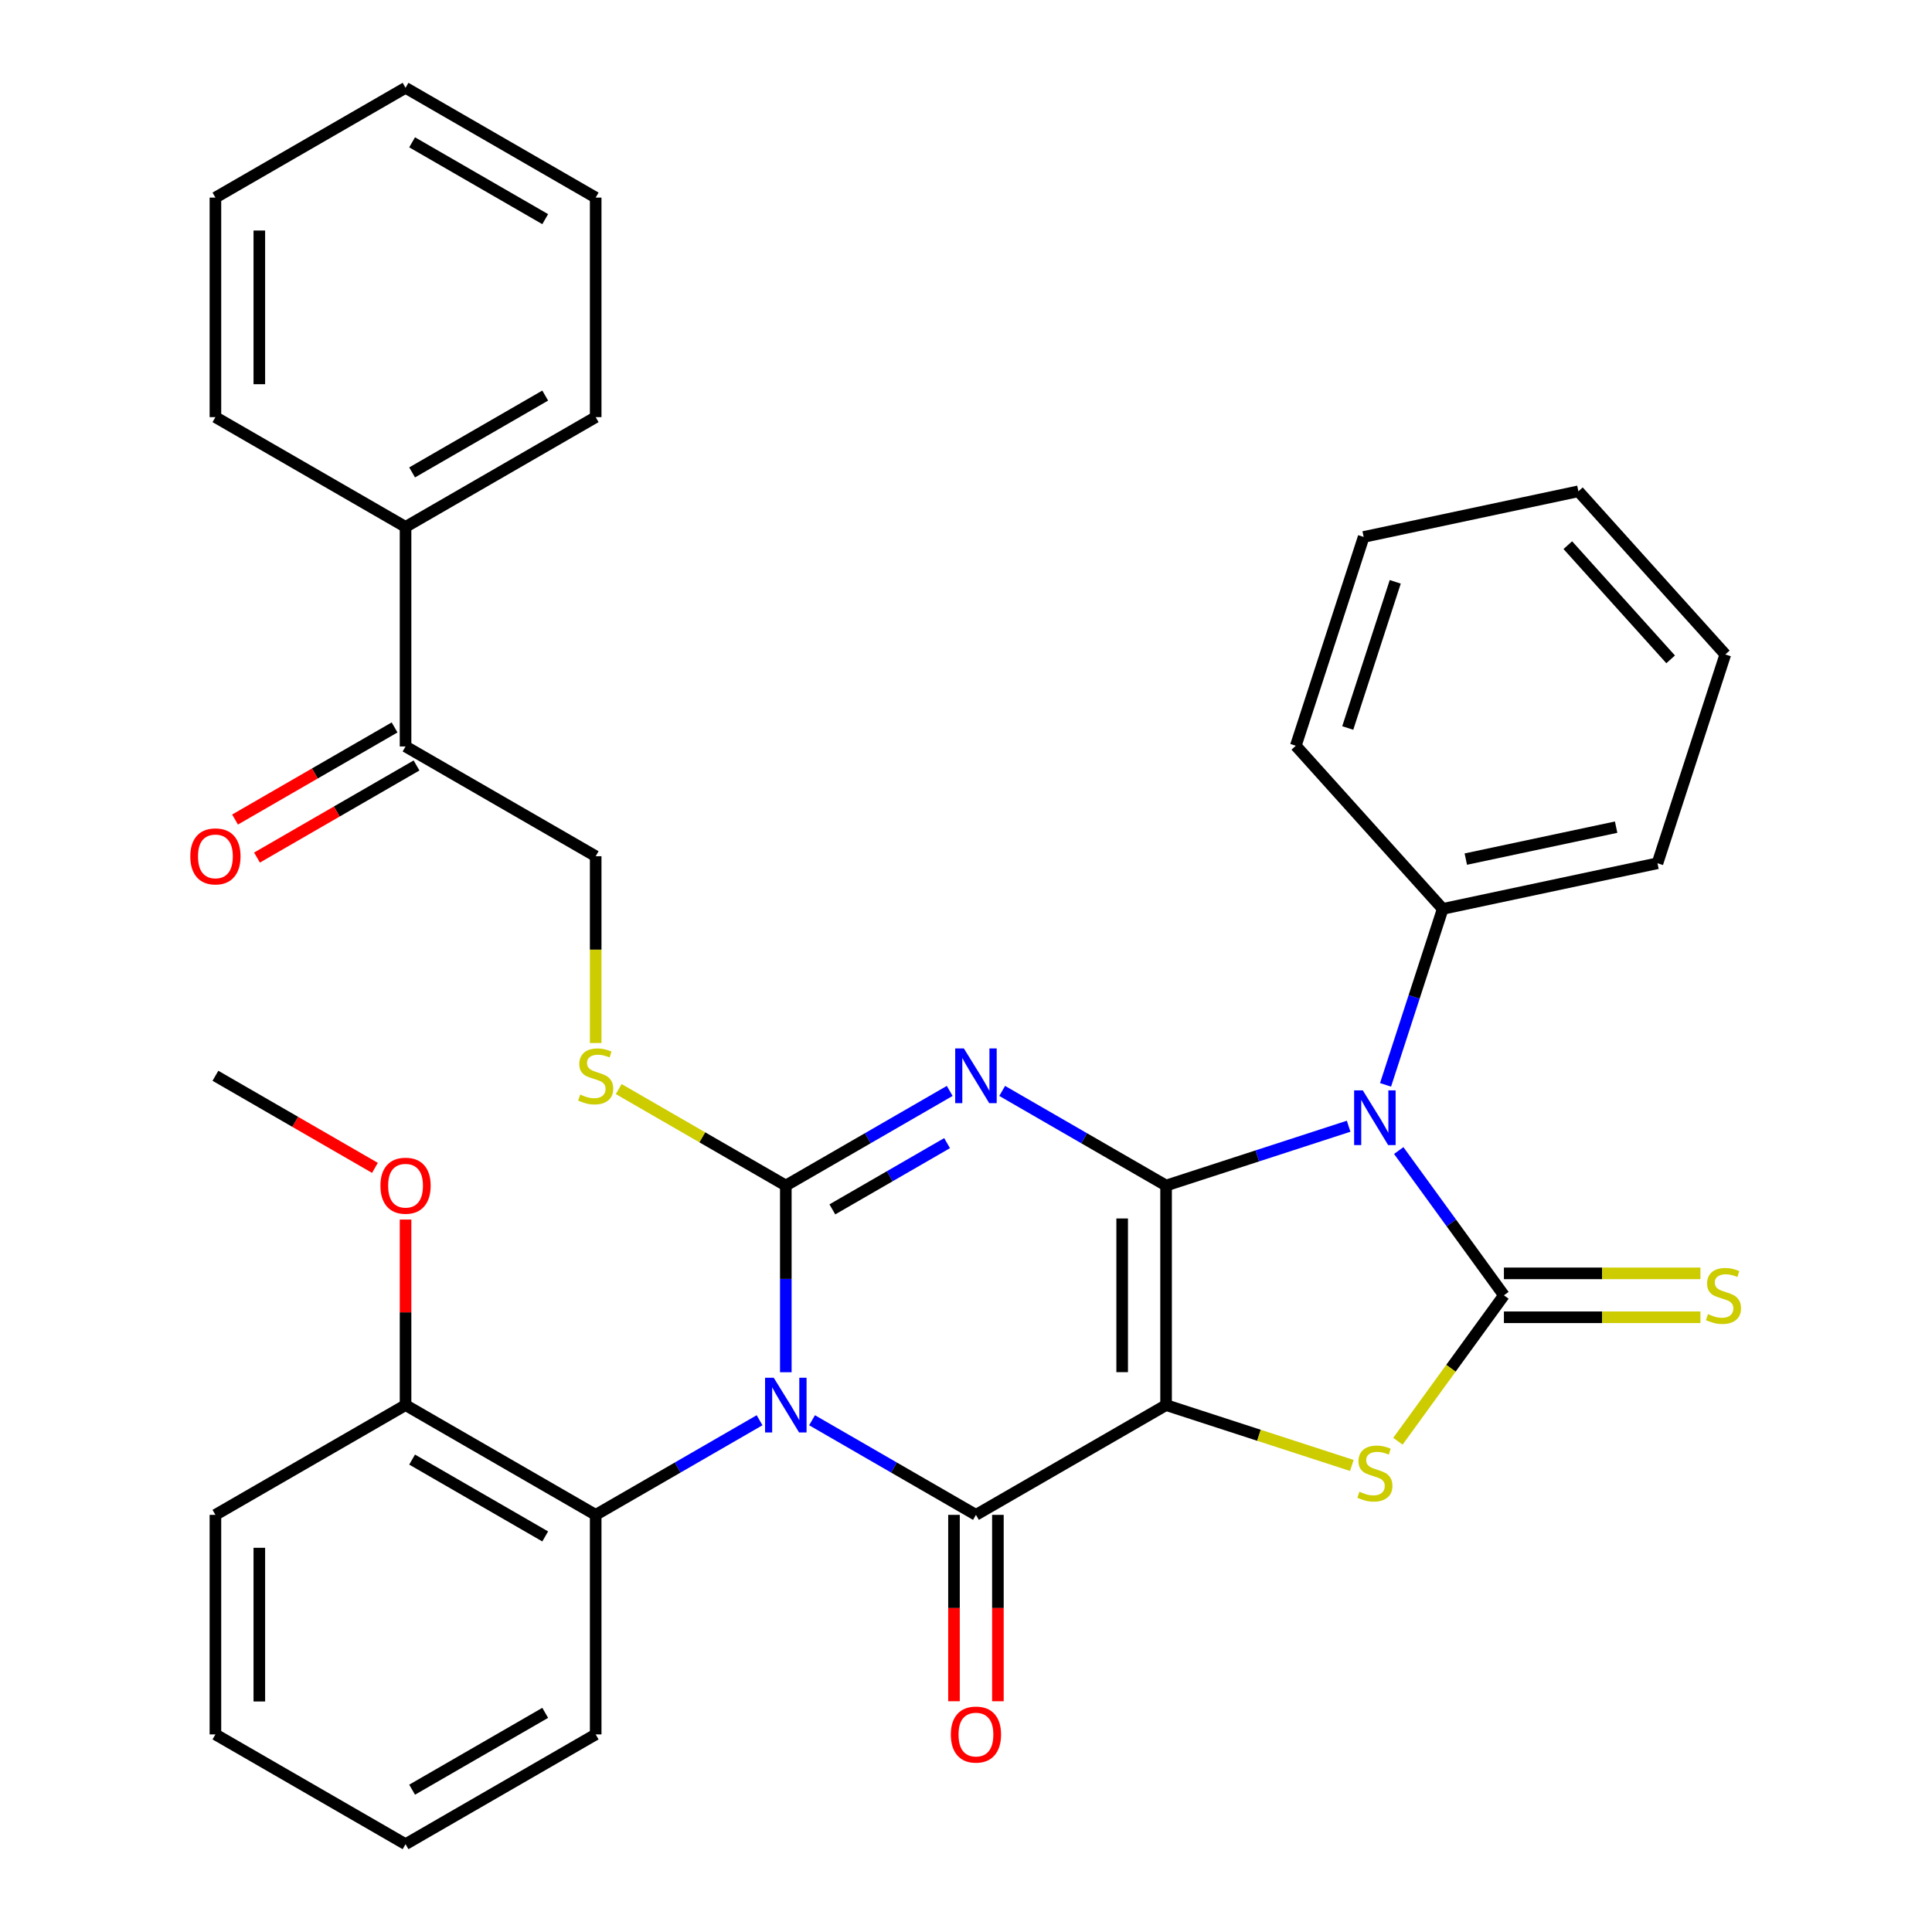 <?xml version='1.0' encoding='iso-8859-1'?>
<svg version='1.1' baseProfile='full'
              xmlns='http://www.w3.org/2000/svg'
                      xmlns:rdkit='http://www.rdkit.org/xml'
                      xmlns:xlink='http://www.w3.org/1999/xlink'
                  xml:space='preserve'
width='1000px' height='1000px' viewBox='0 0 1000 1000'>
<!-- END OF HEADER -->
<rect style='opacity:1.0;fill:#FFFFFF;stroke:none' width='1000' height='1000' x='0' y='0'> </rect>
<path class='bond-0' d='M 603.559,613.636 L 603.559,727.273' style='fill:none;fill-rule:evenodd;stroke:#000000;stroke-width:6px;stroke-linecap:butt;stroke-linejoin:miter;stroke-opacity:1' />
<path class='bond-0' d='M 580.832,630.682 L 580.832,710.227' style='fill:none;fill-rule:evenodd;stroke:#000000;stroke-width:6px;stroke-linecap:butt;stroke-linejoin:miter;stroke-opacity:1' />
<path class='bond-2' d='M 603.559,613.636 L 561.144,589.148' style='fill:none;fill-rule:evenodd;stroke:#000000;stroke-width:6px;stroke-linecap:butt;stroke-linejoin:miter;stroke-opacity:1' />
<path class='bond-2' d='M 561.144,589.148 L 518.728,564.659' style='fill:none;fill-rule:evenodd;stroke:#0000FF;stroke-width:6px;stroke-linecap:butt;stroke-linejoin:miter;stroke-opacity:1' />
<path class='bond-4' d='M 603.559,613.636 L 650.806,598.285' style='fill:none;fill-rule:evenodd;stroke:#000000;stroke-width:6px;stroke-linecap:butt;stroke-linejoin:miter;stroke-opacity:1' />
<path class='bond-4' d='M 650.806,598.285 L 698.053,582.934' style='fill:none;fill-rule:evenodd;stroke:#0000FF;stroke-width:6px;stroke-linecap:butt;stroke-linejoin:miter;stroke-opacity:1' />
<path class='bond-5' d='M 603.559,727.273 L 505.147,784.091' style='fill:none;fill-rule:evenodd;stroke:#000000;stroke-width:6px;stroke-linecap:butt;stroke-linejoin:miter;stroke-opacity:1' />
<path class='bond-7' d='M 603.559,727.273 L 651.636,742.894' style='fill:none;fill-rule:evenodd;stroke:#000000;stroke-width:6px;stroke-linecap:butt;stroke-linejoin:miter;stroke-opacity:1' />
<path class='bond-7' d='M 651.636,742.894 L 699.713,758.515' style='fill:none;fill-rule:evenodd;stroke:#CCCC00;stroke-width:6px;stroke-linecap:butt;stroke-linejoin:miter;stroke-opacity:1' />
<path class='bond-1' d='M 406.735,710.272 L 406.735,661.954' style='fill:none;fill-rule:evenodd;stroke:#0000FF;stroke-width:6px;stroke-linecap:butt;stroke-linejoin:miter;stroke-opacity:1' />
<path class='bond-1' d='M 406.735,661.954 L 406.735,613.636' style='fill:none;fill-rule:evenodd;stroke:#000000;stroke-width:6px;stroke-linecap:butt;stroke-linejoin:miter;stroke-opacity:1' />
<path class='bond-8' d='M 393.155,735.114 L 350.739,759.602' style='fill:none;fill-rule:evenodd;stroke:#0000FF;stroke-width:6px;stroke-linecap:butt;stroke-linejoin:miter;stroke-opacity:1' />
<path class='bond-8' d='M 350.739,759.602 L 308.323,784.091' style='fill:none;fill-rule:evenodd;stroke:#000000;stroke-width:6px;stroke-linecap:butt;stroke-linejoin:miter;stroke-opacity:1' />
<path class='bond-35' d='M 420.316,735.114 L 462.732,759.602' style='fill:none;fill-rule:evenodd;stroke:#0000FF;stroke-width:6px;stroke-linecap:butt;stroke-linejoin:miter;stroke-opacity:1' />
<path class='bond-35' d='M 462.732,759.602 L 505.147,784.091' style='fill:none;fill-rule:evenodd;stroke:#000000;stroke-width:6px;stroke-linecap:butt;stroke-linejoin:miter;stroke-opacity:1' />
<path class='bond-3' d='M 491.567,564.659 L 449.151,589.148' style='fill:none;fill-rule:evenodd;stroke:#0000FF;stroke-width:6px;stroke-linecap:butt;stroke-linejoin:miter;stroke-opacity:1' />
<path class='bond-3' d='M 449.151,589.148 L 406.735,613.636' style='fill:none;fill-rule:evenodd;stroke:#000000;stroke-width:6px;stroke-linecap:butt;stroke-linejoin:miter;stroke-opacity:1' />
<path class='bond-3' d='M 490.205,591.688 L 460.515,608.83' style='fill:none;fill-rule:evenodd;stroke:#0000FF;stroke-width:6px;stroke-linecap:butt;stroke-linejoin:miter;stroke-opacity:1' />
<path class='bond-3' d='M 460.515,608.83 L 430.824,625.972' style='fill:none;fill-rule:evenodd;stroke:#000000;stroke-width:6px;stroke-linecap:butt;stroke-linejoin:miter;stroke-opacity:1' />
<path class='bond-9' d='M 406.735,613.636 L 363.49,588.669' style='fill:none;fill-rule:evenodd;stroke:#000000;stroke-width:6px;stroke-linecap:butt;stroke-linejoin:miter;stroke-opacity:1' />
<path class='bond-9' d='M 363.49,588.669 L 320.244,563.701' style='fill:none;fill-rule:evenodd;stroke:#CCCC00;stroke-width:6px;stroke-linecap:butt;stroke-linejoin:miter;stroke-opacity:1' />
<path class='bond-6' d='M 723.986,595.522 L 751.207,632.988' style='fill:none;fill-rule:evenodd;stroke:#0000FF;stroke-width:6px;stroke-linecap:butt;stroke-linejoin:miter;stroke-opacity:1' />
<path class='bond-6' d='M 751.207,632.988 L 778.428,670.455' style='fill:none;fill-rule:evenodd;stroke:#000000;stroke-width:6px;stroke-linecap:butt;stroke-linejoin:miter;stroke-opacity:1' />
<path class='bond-11' d='M 717.158,561.52 L 731.954,515.983' style='fill:none;fill-rule:evenodd;stroke:#0000FF;stroke-width:6px;stroke-linecap:butt;stroke-linejoin:miter;stroke-opacity:1' />
<path class='bond-11' d='M 731.954,515.983 L 746.75,470.446' style='fill:none;fill-rule:evenodd;stroke:#000000;stroke-width:6px;stroke-linecap:butt;stroke-linejoin:miter;stroke-opacity:1' />
<path class='bond-12' d='M 493.784,784.091 L 493.784,832.329' style='fill:none;fill-rule:evenodd;stroke:#000000;stroke-width:6px;stroke-linecap:butt;stroke-linejoin:miter;stroke-opacity:1' />
<path class='bond-12' d='M 493.784,832.329 L 493.784,880.566' style='fill:none;fill-rule:evenodd;stroke:#FF0000;stroke-width:6px;stroke-linecap:butt;stroke-linejoin:miter;stroke-opacity:1' />
<path class='bond-12' d='M 516.511,784.091 L 516.511,832.329' style='fill:none;fill-rule:evenodd;stroke:#000000;stroke-width:6px;stroke-linecap:butt;stroke-linejoin:miter;stroke-opacity:1' />
<path class='bond-12' d='M 516.511,832.329 L 516.511,880.566' style='fill:none;fill-rule:evenodd;stroke:#FF0000;stroke-width:6px;stroke-linecap:butt;stroke-linejoin:miter;stroke-opacity:1' />
<path class='bond-10' d='M 778.428,681.818 L 829.285,681.818' style='fill:none;fill-rule:evenodd;stroke:#000000;stroke-width:6px;stroke-linecap:butt;stroke-linejoin:miter;stroke-opacity:1' />
<path class='bond-10' d='M 829.285,681.818 L 880.143,681.818' style='fill:none;fill-rule:evenodd;stroke:#CCCC00;stroke-width:6px;stroke-linecap:butt;stroke-linejoin:miter;stroke-opacity:1' />
<path class='bond-10' d='M 778.428,659.091 L 829.285,659.091' style='fill:none;fill-rule:evenodd;stroke:#000000;stroke-width:6px;stroke-linecap:butt;stroke-linejoin:miter;stroke-opacity:1' />
<path class='bond-10' d='M 829.285,659.091 L 880.143,659.091' style='fill:none;fill-rule:evenodd;stroke:#CCCC00;stroke-width:6px;stroke-linecap:butt;stroke-linejoin:miter;stroke-opacity:1' />
<path class='bond-34' d='M 778.428,670.455 L 750.991,708.218' style='fill:none;fill-rule:evenodd;stroke:#000000;stroke-width:6px;stroke-linecap:butt;stroke-linejoin:miter;stroke-opacity:1' />
<path class='bond-34' d='M 750.991,708.218 L 723.555,745.981' style='fill:none;fill-rule:evenodd;stroke:#CCCC00;stroke-width:6px;stroke-linecap:butt;stroke-linejoin:miter;stroke-opacity:1' />
<path class='bond-14' d='M 308.323,784.091 L 209.911,727.273' style='fill:none;fill-rule:evenodd;stroke:#000000;stroke-width:6px;stroke-linecap:butt;stroke-linejoin:miter;stroke-opacity:1' />
<path class='bond-14' d='M 282.198,795.251 L 213.31,755.478' style='fill:none;fill-rule:evenodd;stroke:#000000;stroke-width:6px;stroke-linecap:butt;stroke-linejoin:miter;stroke-opacity:1' />
<path class='bond-19' d='M 308.323,784.091 L 308.323,897.727' style='fill:none;fill-rule:evenodd;stroke:#000000;stroke-width:6px;stroke-linecap:butt;stroke-linejoin:miter;stroke-opacity:1' />
<path class='bond-15' d='M 308.323,539.857 L 308.323,491.52' style='fill:none;fill-rule:evenodd;stroke:#CCCC00;stroke-width:6px;stroke-linecap:butt;stroke-linejoin:miter;stroke-opacity:1' />
<path class='bond-15' d='M 308.323,491.52 L 308.323,443.182' style='fill:none;fill-rule:evenodd;stroke:#000000;stroke-width:6px;stroke-linecap:butt;stroke-linejoin:miter;stroke-opacity:1' />
<path class='bond-20' d='M 746.75,470.446 L 857.903,446.82' style='fill:none;fill-rule:evenodd;stroke:#000000;stroke-width:6px;stroke-linecap:butt;stroke-linejoin:miter;stroke-opacity:1' />
<path class='bond-20' d='M 758.697,444.672 L 836.504,428.133' style='fill:none;fill-rule:evenodd;stroke:#000000;stroke-width:6px;stroke-linecap:butt;stroke-linejoin:miter;stroke-opacity:1' />
<path class='bond-21' d='M 746.75,470.446 L 670.712,385.998' style='fill:none;fill-rule:evenodd;stroke:#000000;stroke-width:6px;stroke-linecap:butt;stroke-linejoin:miter;stroke-opacity:1' />
<path class='bond-13' d='M 209.911,386.364 L 308.323,443.182' style='fill:none;fill-rule:evenodd;stroke:#000000;stroke-width:6px;stroke-linecap:butt;stroke-linejoin:miter;stroke-opacity:1' />
<path class='bond-16' d='M 204.23,376.522 L 162.944,400.359' style='fill:none;fill-rule:evenodd;stroke:#000000;stroke-width:6px;stroke-linecap:butt;stroke-linejoin:miter;stroke-opacity:1' />
<path class='bond-16' d='M 162.944,400.359 L 121.659,424.195' style='fill:none;fill-rule:evenodd;stroke:#FF0000;stroke-width:6px;stroke-linecap:butt;stroke-linejoin:miter;stroke-opacity:1' />
<path class='bond-16' d='M 215.593,396.205 L 174.308,420.041' style='fill:none;fill-rule:evenodd;stroke:#000000;stroke-width:6px;stroke-linecap:butt;stroke-linejoin:miter;stroke-opacity:1' />
<path class='bond-16' d='M 174.308,420.041 L 133.022,443.877' style='fill:none;fill-rule:evenodd;stroke:#FF0000;stroke-width:6px;stroke-linecap:butt;stroke-linejoin:miter;stroke-opacity:1' />
<path class='bond-17' d='M 209.911,386.364 L 209.911,272.727' style='fill:none;fill-rule:evenodd;stroke:#000000;stroke-width:6px;stroke-linecap:butt;stroke-linejoin:miter;stroke-opacity:1' />
<path class='bond-18' d='M 209.911,727.273 L 209.911,679.255' style='fill:none;fill-rule:evenodd;stroke:#000000;stroke-width:6px;stroke-linecap:butt;stroke-linejoin:miter;stroke-opacity:1' />
<path class='bond-18' d='M 209.911,679.255 L 209.911,631.237' style='fill:none;fill-rule:evenodd;stroke:#FF0000;stroke-width:6px;stroke-linecap:butt;stroke-linejoin:miter;stroke-opacity:1' />
<path class='bond-22' d='M 209.911,727.273 L 111.5,784.091' style='fill:none;fill-rule:evenodd;stroke:#000000;stroke-width:6px;stroke-linecap:butt;stroke-linejoin:miter;stroke-opacity:1' />
<path class='bond-23' d='M 209.911,272.727 L 308.323,215.909' style='fill:none;fill-rule:evenodd;stroke:#000000;stroke-width:6px;stroke-linecap:butt;stroke-linejoin:miter;stroke-opacity:1' />
<path class='bond-23' d='M 213.31,244.522 L 282.198,204.749' style='fill:none;fill-rule:evenodd;stroke:#000000;stroke-width:6px;stroke-linecap:butt;stroke-linejoin:miter;stroke-opacity:1' />
<path class='bond-24' d='M 209.911,272.727 L 111.5,215.909' style='fill:none;fill-rule:evenodd;stroke:#000000;stroke-width:6px;stroke-linecap:butt;stroke-linejoin:miter;stroke-opacity:1' />
<path class='bond-25' d='M 194.071,604.491 L 152.785,580.654' style='fill:none;fill-rule:evenodd;stroke:#FF0000;stroke-width:6px;stroke-linecap:butt;stroke-linejoin:miter;stroke-opacity:1' />
<path class='bond-25' d='M 152.785,580.654 L 111.5,556.818' style='fill:none;fill-rule:evenodd;stroke:#000000;stroke-width:6px;stroke-linecap:butt;stroke-linejoin:miter;stroke-opacity:1' />
<path class='bond-26' d='M 308.323,897.727 L 209.911,954.545' style='fill:none;fill-rule:evenodd;stroke:#000000;stroke-width:6px;stroke-linecap:butt;stroke-linejoin:miter;stroke-opacity:1' />
<path class='bond-26' d='M 282.198,886.568 L 213.31,926.34' style='fill:none;fill-rule:evenodd;stroke:#000000;stroke-width:6px;stroke-linecap:butt;stroke-linejoin:miter;stroke-opacity:1' />
<path class='bond-28' d='M 857.903,446.82 L 893.018,338.745' style='fill:none;fill-rule:evenodd;stroke:#000000;stroke-width:6px;stroke-linecap:butt;stroke-linejoin:miter;stroke-opacity:1' />
<path class='bond-27' d='M 670.712,385.998 L 705.828,277.923' style='fill:none;fill-rule:evenodd;stroke:#000000;stroke-width:6px;stroke-linecap:butt;stroke-linejoin:miter;stroke-opacity:1' />
<path class='bond-27' d='M 697.594,376.81 L 722.175,301.158' style='fill:none;fill-rule:evenodd;stroke:#000000;stroke-width:6px;stroke-linecap:butt;stroke-linejoin:miter;stroke-opacity:1' />
<path class='bond-37' d='M 111.5,784.091 L 111.5,897.727' style='fill:none;fill-rule:evenodd;stroke:#000000;stroke-width:6px;stroke-linecap:butt;stroke-linejoin:miter;stroke-opacity:1' />
<path class='bond-37' d='M 134.227,801.136 L 134.227,880.682' style='fill:none;fill-rule:evenodd;stroke:#000000;stroke-width:6px;stroke-linecap:butt;stroke-linejoin:miter;stroke-opacity:1' />
<path class='bond-31' d='M 308.323,215.909 L 308.323,102.273' style='fill:none;fill-rule:evenodd;stroke:#000000;stroke-width:6px;stroke-linecap:butt;stroke-linejoin:miter;stroke-opacity:1' />
<path class='bond-30' d='M 111.5,215.909 L 111.5,102.273' style='fill:none;fill-rule:evenodd;stroke:#000000;stroke-width:6px;stroke-linecap:butt;stroke-linejoin:miter;stroke-opacity:1' />
<path class='bond-30' d='M 134.227,198.864 L 134.227,119.318' style='fill:none;fill-rule:evenodd;stroke:#000000;stroke-width:6px;stroke-linecap:butt;stroke-linejoin:miter;stroke-opacity:1' />
<path class='bond-29' d='M 209.911,954.545 L 111.5,897.727' style='fill:none;fill-rule:evenodd;stroke:#000000;stroke-width:6px;stroke-linecap:butt;stroke-linejoin:miter;stroke-opacity:1' />
<path class='bond-33' d='M 705.828,277.923 L 816.981,254.297' style='fill:none;fill-rule:evenodd;stroke:#000000;stroke-width:6px;stroke-linecap:butt;stroke-linejoin:miter;stroke-opacity:1' />
<path class='bond-36' d='M 893.018,338.745 L 816.981,254.297' style='fill:none;fill-rule:evenodd;stroke:#000000;stroke-width:6px;stroke-linecap:butt;stroke-linejoin:miter;stroke-opacity:1' />
<path class='bond-36' d='M 864.723,341.286 L 811.497,282.172' style='fill:none;fill-rule:evenodd;stroke:#000000;stroke-width:6px;stroke-linecap:butt;stroke-linejoin:miter;stroke-opacity:1' />
<path class='bond-32' d='M 111.5,102.273 L 209.911,45.455' style='fill:none;fill-rule:evenodd;stroke:#000000;stroke-width:6px;stroke-linecap:butt;stroke-linejoin:miter;stroke-opacity:1' />
<path class='bond-38' d='M 308.323,102.273 L 209.911,45.455' style='fill:none;fill-rule:evenodd;stroke:#000000;stroke-width:6px;stroke-linecap:butt;stroke-linejoin:miter;stroke-opacity:1' />
<path class='bond-38' d='M 282.198,113.432 L 213.31,73.66' style='fill:none;fill-rule:evenodd;stroke:#000000;stroke-width:6px;stroke-linecap:butt;stroke-linejoin:miter;stroke-opacity:1' />
<path  class='atom-2' d='M 400.475 713.113
L 409.755 728.113
Q 410.675 729.593, 412.155 732.273
Q 413.635 734.953, 413.715 735.113
L 413.715 713.113
L 417.475 713.113
L 417.475 741.433
L 413.595 741.433
L 403.635 725.033
Q 402.475 723.113, 401.235 720.913
Q 400.035 718.713, 399.675 718.033
L 399.675 741.433
L 395.995 741.433
L 395.995 713.113
L 400.475 713.113
' fill='#0000FF'/>
<path  class='atom-3' d='M 498.887 542.658
L 508.167 557.658
Q 509.087 559.138, 510.567 561.818
Q 512.047 564.498, 512.127 564.658
L 512.127 542.658
L 515.887 542.658
L 515.887 570.978
L 512.007 570.978
L 502.047 554.578
Q 500.887 552.658, 499.647 550.458
Q 498.447 548.258, 498.087 547.578
L 498.087 570.978
L 494.407 570.978
L 494.407 542.658
L 498.887 542.658
' fill='#0000FF'/>
<path  class='atom-5' d='M 705.374 564.361
L 714.654 579.361
Q 715.574 580.841, 717.054 583.521
Q 718.534 586.201, 718.614 586.361
L 718.614 564.361
L 722.374 564.361
L 722.374 592.681
L 718.494 592.681
L 708.534 576.281
Q 707.374 574.361, 706.134 572.161
Q 704.934 569.961, 704.574 569.281
L 704.574 592.681
L 700.894 592.681
L 700.894 564.361
L 705.374 564.361
' fill='#0000FF'/>
<path  class='atom-8' d='M 703.634 772.108
Q 703.954 772.228, 705.274 772.788
Q 706.594 773.348, 708.034 773.708
Q 709.514 774.028, 710.954 774.028
Q 713.634 774.028, 715.194 772.748
Q 716.754 771.428, 716.754 769.148
Q 716.754 767.588, 715.954 766.628
Q 715.194 765.668, 713.994 765.148
Q 712.794 764.628, 710.794 764.028
Q 708.274 763.268, 706.754 762.548
Q 705.274 761.828, 704.194 760.308
Q 703.154 758.788, 703.154 756.228
Q 703.154 752.668, 705.554 750.468
Q 707.994 748.268, 712.794 748.268
Q 716.074 748.268, 719.794 749.828
L 718.874 752.908
Q 715.474 751.508, 712.914 751.508
Q 710.154 751.508, 708.634 752.668
Q 707.114 753.788, 707.154 755.748
Q 707.154 757.268, 707.914 758.188
Q 708.714 759.108, 709.834 759.628
Q 710.994 760.148, 712.914 760.748
Q 715.474 761.548, 716.994 762.348
Q 718.514 763.148, 719.594 764.788
Q 720.714 766.388, 720.714 769.148
Q 720.714 773.068, 718.074 775.188
Q 715.474 777.268, 711.114 777.268
Q 708.594 777.268, 706.674 776.708
Q 704.794 776.188, 702.554 775.268
L 703.634 772.108
' fill='#CCCC00'/>
<path  class='atom-10' d='M 300.323 566.538
Q 300.643 566.658, 301.963 567.218
Q 303.283 567.778, 304.723 568.138
Q 306.203 568.458, 307.643 568.458
Q 310.323 568.458, 311.883 567.178
Q 313.443 565.858, 313.443 563.578
Q 313.443 562.018, 312.643 561.058
Q 311.883 560.098, 310.683 559.578
Q 309.483 559.058, 307.483 558.458
Q 304.963 557.698, 303.443 556.978
Q 301.963 556.258, 300.883 554.738
Q 299.843 553.218, 299.843 550.658
Q 299.843 547.098, 302.243 544.898
Q 304.683 542.698, 309.483 542.698
Q 312.763 542.698, 316.483 544.258
L 315.563 547.338
Q 312.163 545.938, 309.603 545.938
Q 306.843 545.938, 305.323 547.098
Q 303.803 548.218, 303.843 550.178
Q 303.843 551.698, 304.603 552.618
Q 305.403 553.538, 306.523 554.058
Q 307.683 554.578, 309.603 555.178
Q 312.163 555.978, 313.683 556.778
Q 315.203 557.578, 316.283 559.218
Q 317.403 560.818, 317.403 563.578
Q 317.403 567.498, 314.763 569.618
Q 312.163 571.698, 307.803 571.698
Q 305.283 571.698, 303.363 571.138
Q 301.483 570.618, 299.243 569.698
L 300.323 566.538
' fill='#CCCC00'/>
<path  class='atom-11' d='M 884.064 680.175
Q 884.384 680.295, 885.704 680.855
Q 887.024 681.415, 888.464 681.775
Q 889.944 682.095, 891.384 682.095
Q 894.064 682.095, 895.624 680.815
Q 897.184 679.495, 897.184 677.215
Q 897.184 675.655, 896.384 674.695
Q 895.624 673.735, 894.424 673.215
Q 893.224 672.695, 891.224 672.095
Q 888.704 671.335, 887.184 670.615
Q 885.704 669.895, 884.624 668.375
Q 883.584 666.855, 883.584 664.295
Q 883.584 660.735, 885.984 658.535
Q 888.424 656.335, 893.224 656.335
Q 896.504 656.335, 900.224 657.895
L 899.304 660.975
Q 895.904 659.575, 893.344 659.575
Q 890.584 659.575, 889.064 660.735
Q 887.544 661.855, 887.584 663.815
Q 887.584 665.335, 888.344 666.255
Q 889.144 667.175, 890.264 667.695
Q 891.424 668.215, 893.344 668.815
Q 895.904 669.615, 897.424 670.415
Q 898.944 671.215, 900.024 672.855
Q 901.144 674.455, 901.144 677.215
Q 901.144 681.135, 898.504 683.255
Q 895.904 685.335, 891.544 685.335
Q 889.024 685.335, 887.104 684.775
Q 885.224 684.255, 882.984 683.335
L 884.064 680.175
' fill='#CCCC00'/>
<path  class='atom-13' d='M 492.147 897.807
Q 492.147 891.007, 495.507 887.207
Q 498.867 883.407, 505.147 883.407
Q 511.427 883.407, 514.787 887.207
Q 518.147 891.007, 518.147 897.807
Q 518.147 904.687, 514.747 908.607
Q 511.347 912.487, 505.147 912.487
Q 498.907 912.487, 495.507 908.607
Q 492.147 904.727, 492.147 897.807
M 505.147 909.287
Q 509.467 909.287, 511.787 906.407
Q 514.147 903.487, 514.147 897.807
Q 514.147 892.247, 511.787 889.447
Q 509.467 886.607, 505.147 886.607
Q 500.827 886.607, 498.467 889.407
Q 496.147 892.207, 496.147 897.807
Q 496.147 903.527, 498.467 906.407
Q 500.827 909.287, 505.147 909.287
' fill='#FF0000'/>
<path  class='atom-17' d='M 98.499 443.262
Q 98.499 436.462, 101.86 432.662
Q 105.22 428.862, 111.5 428.862
Q 117.78 428.862, 121.14 432.662
Q 124.5 436.462, 124.5 443.262
Q 124.5 450.142, 121.1 454.062
Q 117.7 457.942, 111.5 457.942
Q 105.26 457.942, 101.86 454.062
Q 98.499 450.182, 98.499 443.262
M 111.5 454.742
Q 115.82 454.742, 118.14 451.862
Q 120.5 448.942, 120.5 443.262
Q 120.5 437.702, 118.14 434.902
Q 115.82 432.062, 111.5 432.062
Q 107.18 432.062, 104.82 434.862
Q 102.5 437.662, 102.5 443.262
Q 102.5 448.982, 104.82 451.862
Q 107.18 454.742, 111.5 454.742
' fill='#FF0000'/>
<path  class='atom-19' d='M 196.911 613.716
Q 196.911 606.916, 200.271 603.116
Q 203.631 599.316, 209.911 599.316
Q 216.191 599.316, 219.551 603.116
Q 222.911 606.916, 222.911 613.716
Q 222.911 620.596, 219.511 624.516
Q 216.111 628.396, 209.911 628.396
Q 203.671 628.396, 200.271 624.516
Q 196.911 620.636, 196.911 613.716
M 209.911 625.196
Q 214.231 625.196, 216.551 622.316
Q 218.911 619.396, 218.911 613.716
Q 218.911 608.156, 216.551 605.356
Q 214.231 602.516, 209.911 602.516
Q 205.591 602.516, 203.231 605.316
Q 200.911 608.116, 200.911 613.716
Q 200.911 619.436, 203.231 622.316
Q 205.591 625.196, 209.911 625.196
' fill='#FF0000'/>
</svg>

